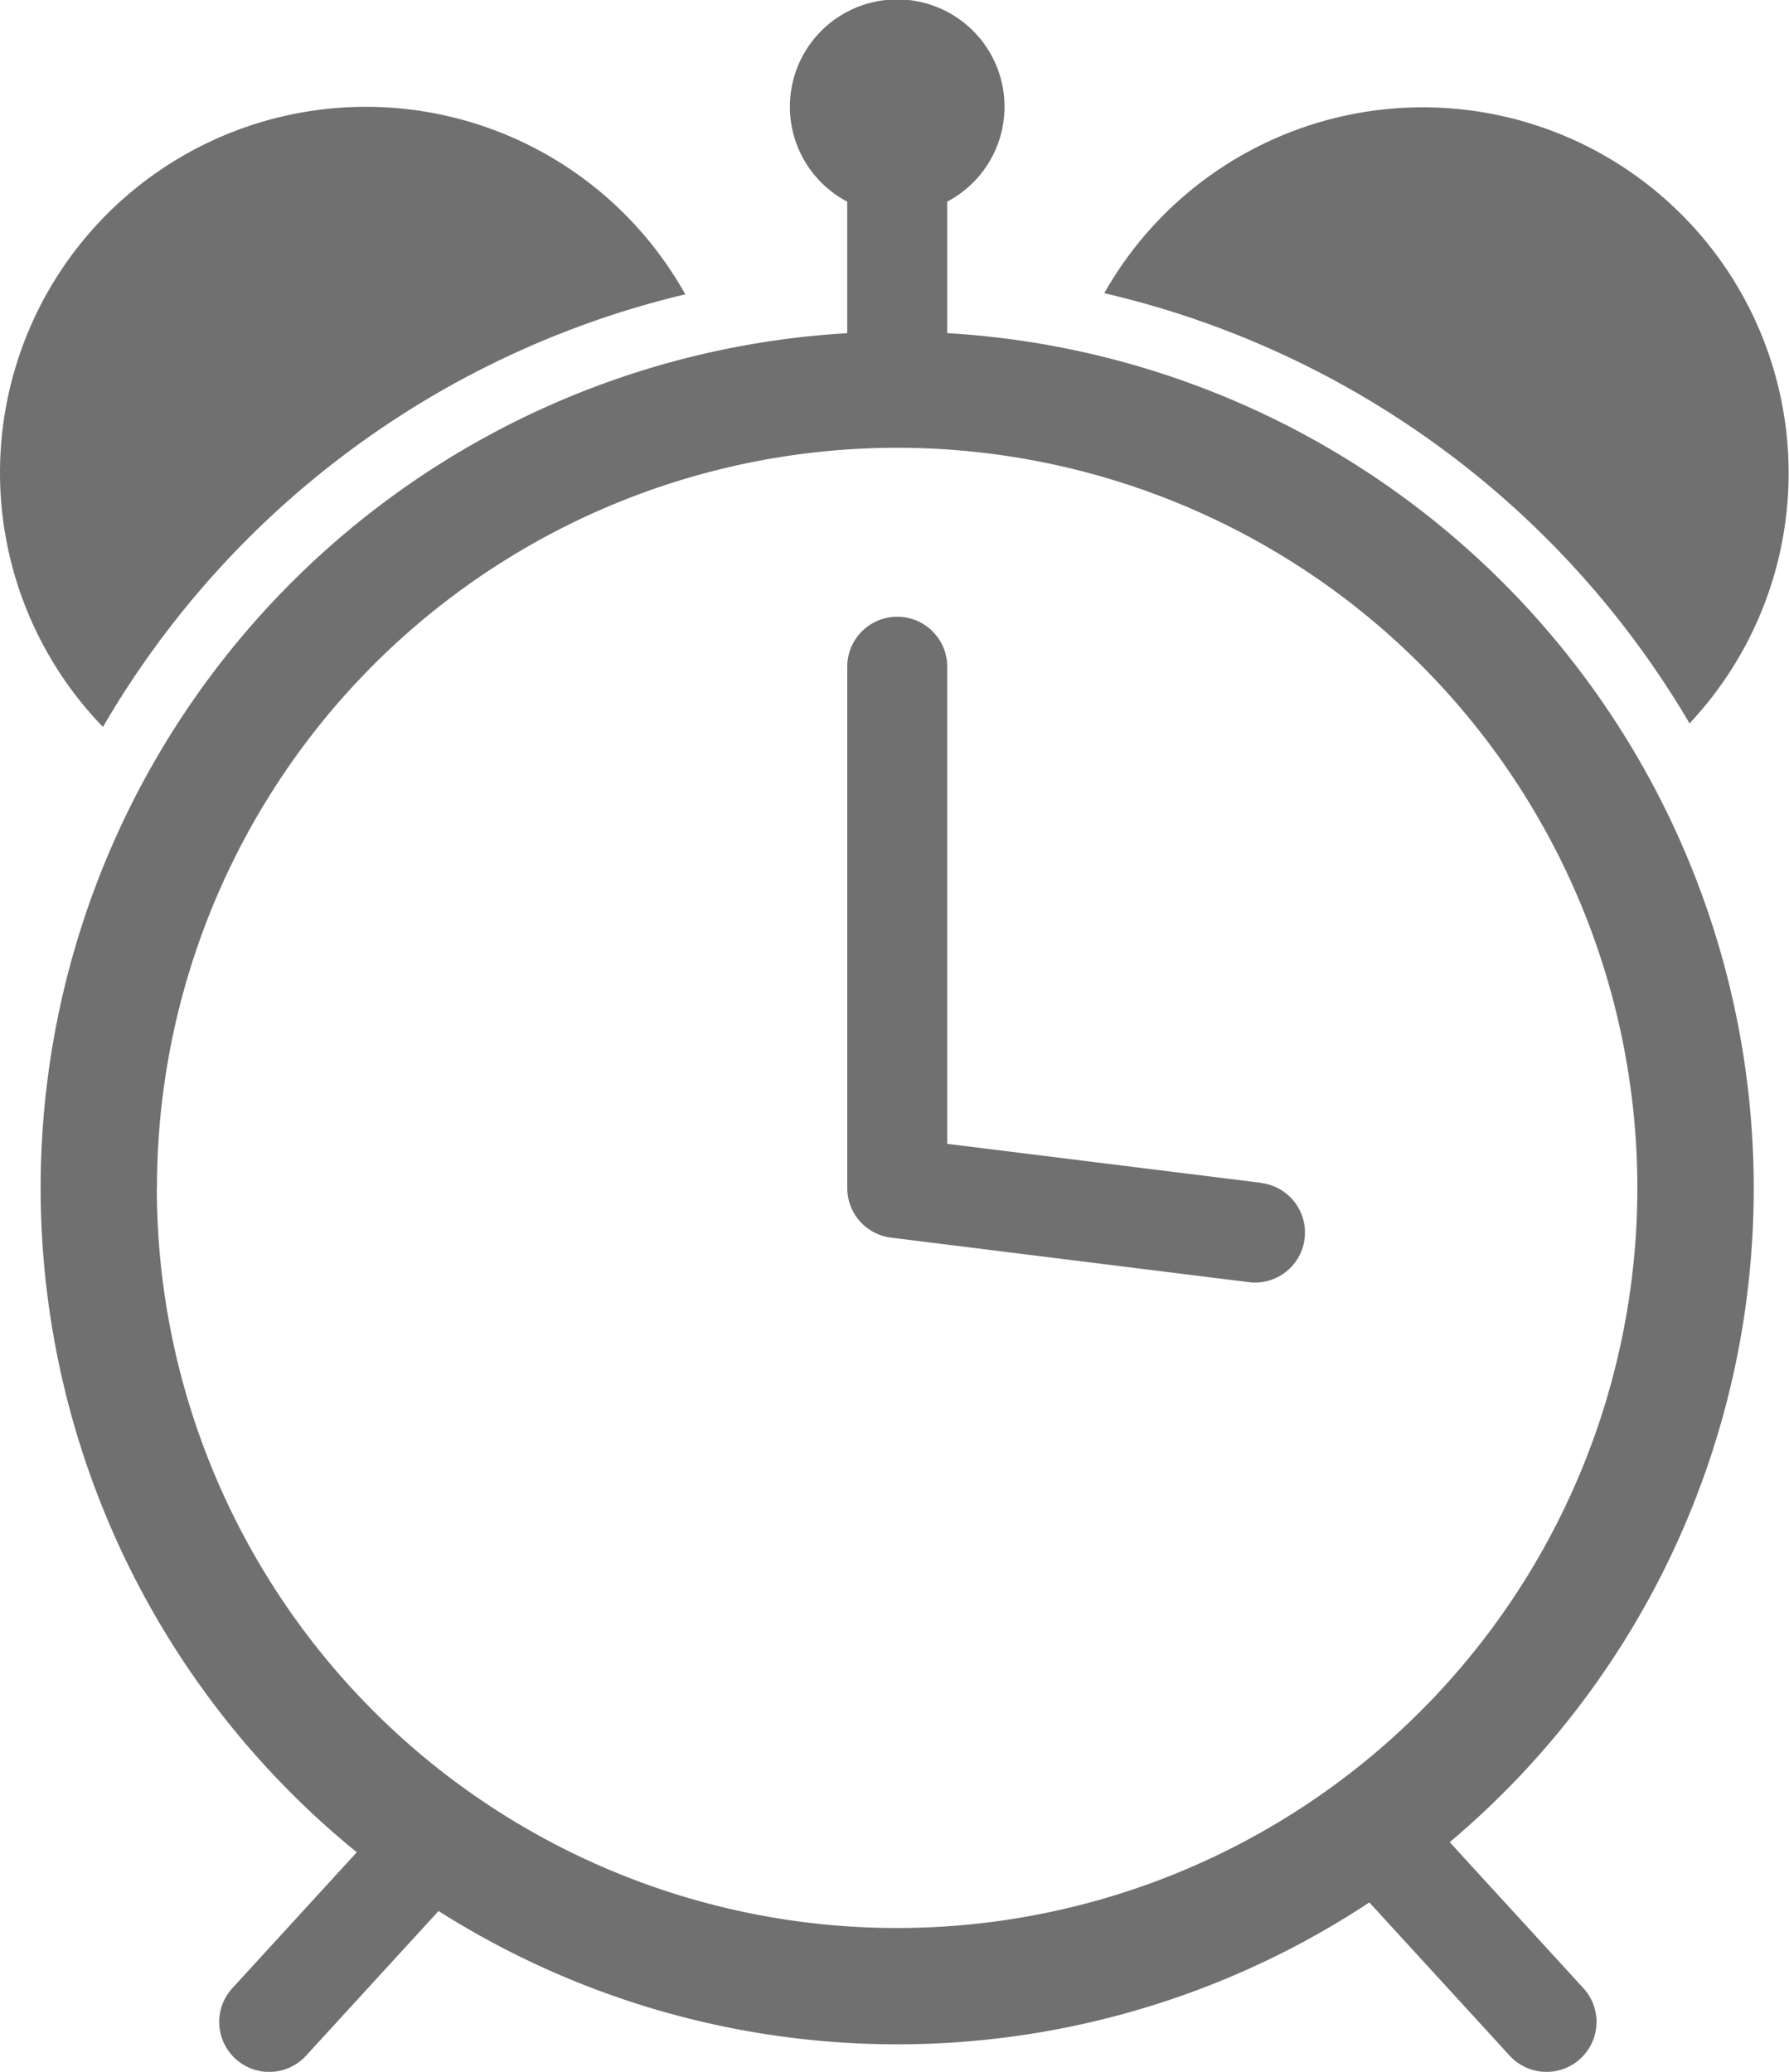 <svg id="Gruppe_195" data-name="Gruppe 195" xmlns="http://www.w3.org/2000/svg" width="64.8" height="75.058" viewBox="0 0 64.8 75.058">
  <path id="Pfad_87" data-name="Pfad 87" d="M1279.691,2080.831a31.022,31.022,0,0,0-29.213-30.967V2045.1a3.887,3.887,0,1,0-3.622,0v4.766a31.018,31.018,0,0,0-17.764,55.033l-4.508,4.925a1.81,1.81,0,0,0,2.671,2.444l4.8-5.241a31,31,0,0,0,33.713-.311l5.083,5.551a1.81,1.81,0,0,0,2.671-2.444l-4.842-5.29A30.94,30.94,0,0,0,1279.691,2080.831Zm-57.836,0a26.813,26.813,0,0,1,26.8-26.814h.021a26.813,26.813,0,1,1-26.826,26.814Z" transform="translate(-1216.169 -2037.795)" fill="#707070"/>
  <path id="Pfad_88" data-name="Pfad 88" d="M1286.573,2099.591l-11.371-1.413v-17.242a1.811,1.811,0,1,0-3.621,0v18.84a1.809,1.809,0,0,0,1.587,1.8l12.959,1.613a1.586,1.586,0,0,0,.227.014,1.81,1.81,0,0,0,.221-3.606Z" transform="translate(-1240.892 -2056.739)" fill="#707070"/>
  <path id="Pfad_89" data-name="Pfad 89" d="M1309.97,2067.29a13.251,13.251,0,1,0-21.2-15.585A33.319,33.319,0,0,1,1309.97,2067.29Z" transform="translate(-1248.772 -2041.083)" fill="#707070"/>
  <path id="Pfad_90" data-name="Pfad 90" d="M1239.745,2051.745a13.251,13.251,0,1,0-21.093,15.673A33.3,33.3,0,0,1,1239.745,2051.745Z" transform="translate(-1214.923 -2041.082)" fill="#707070"/>
</svg>
